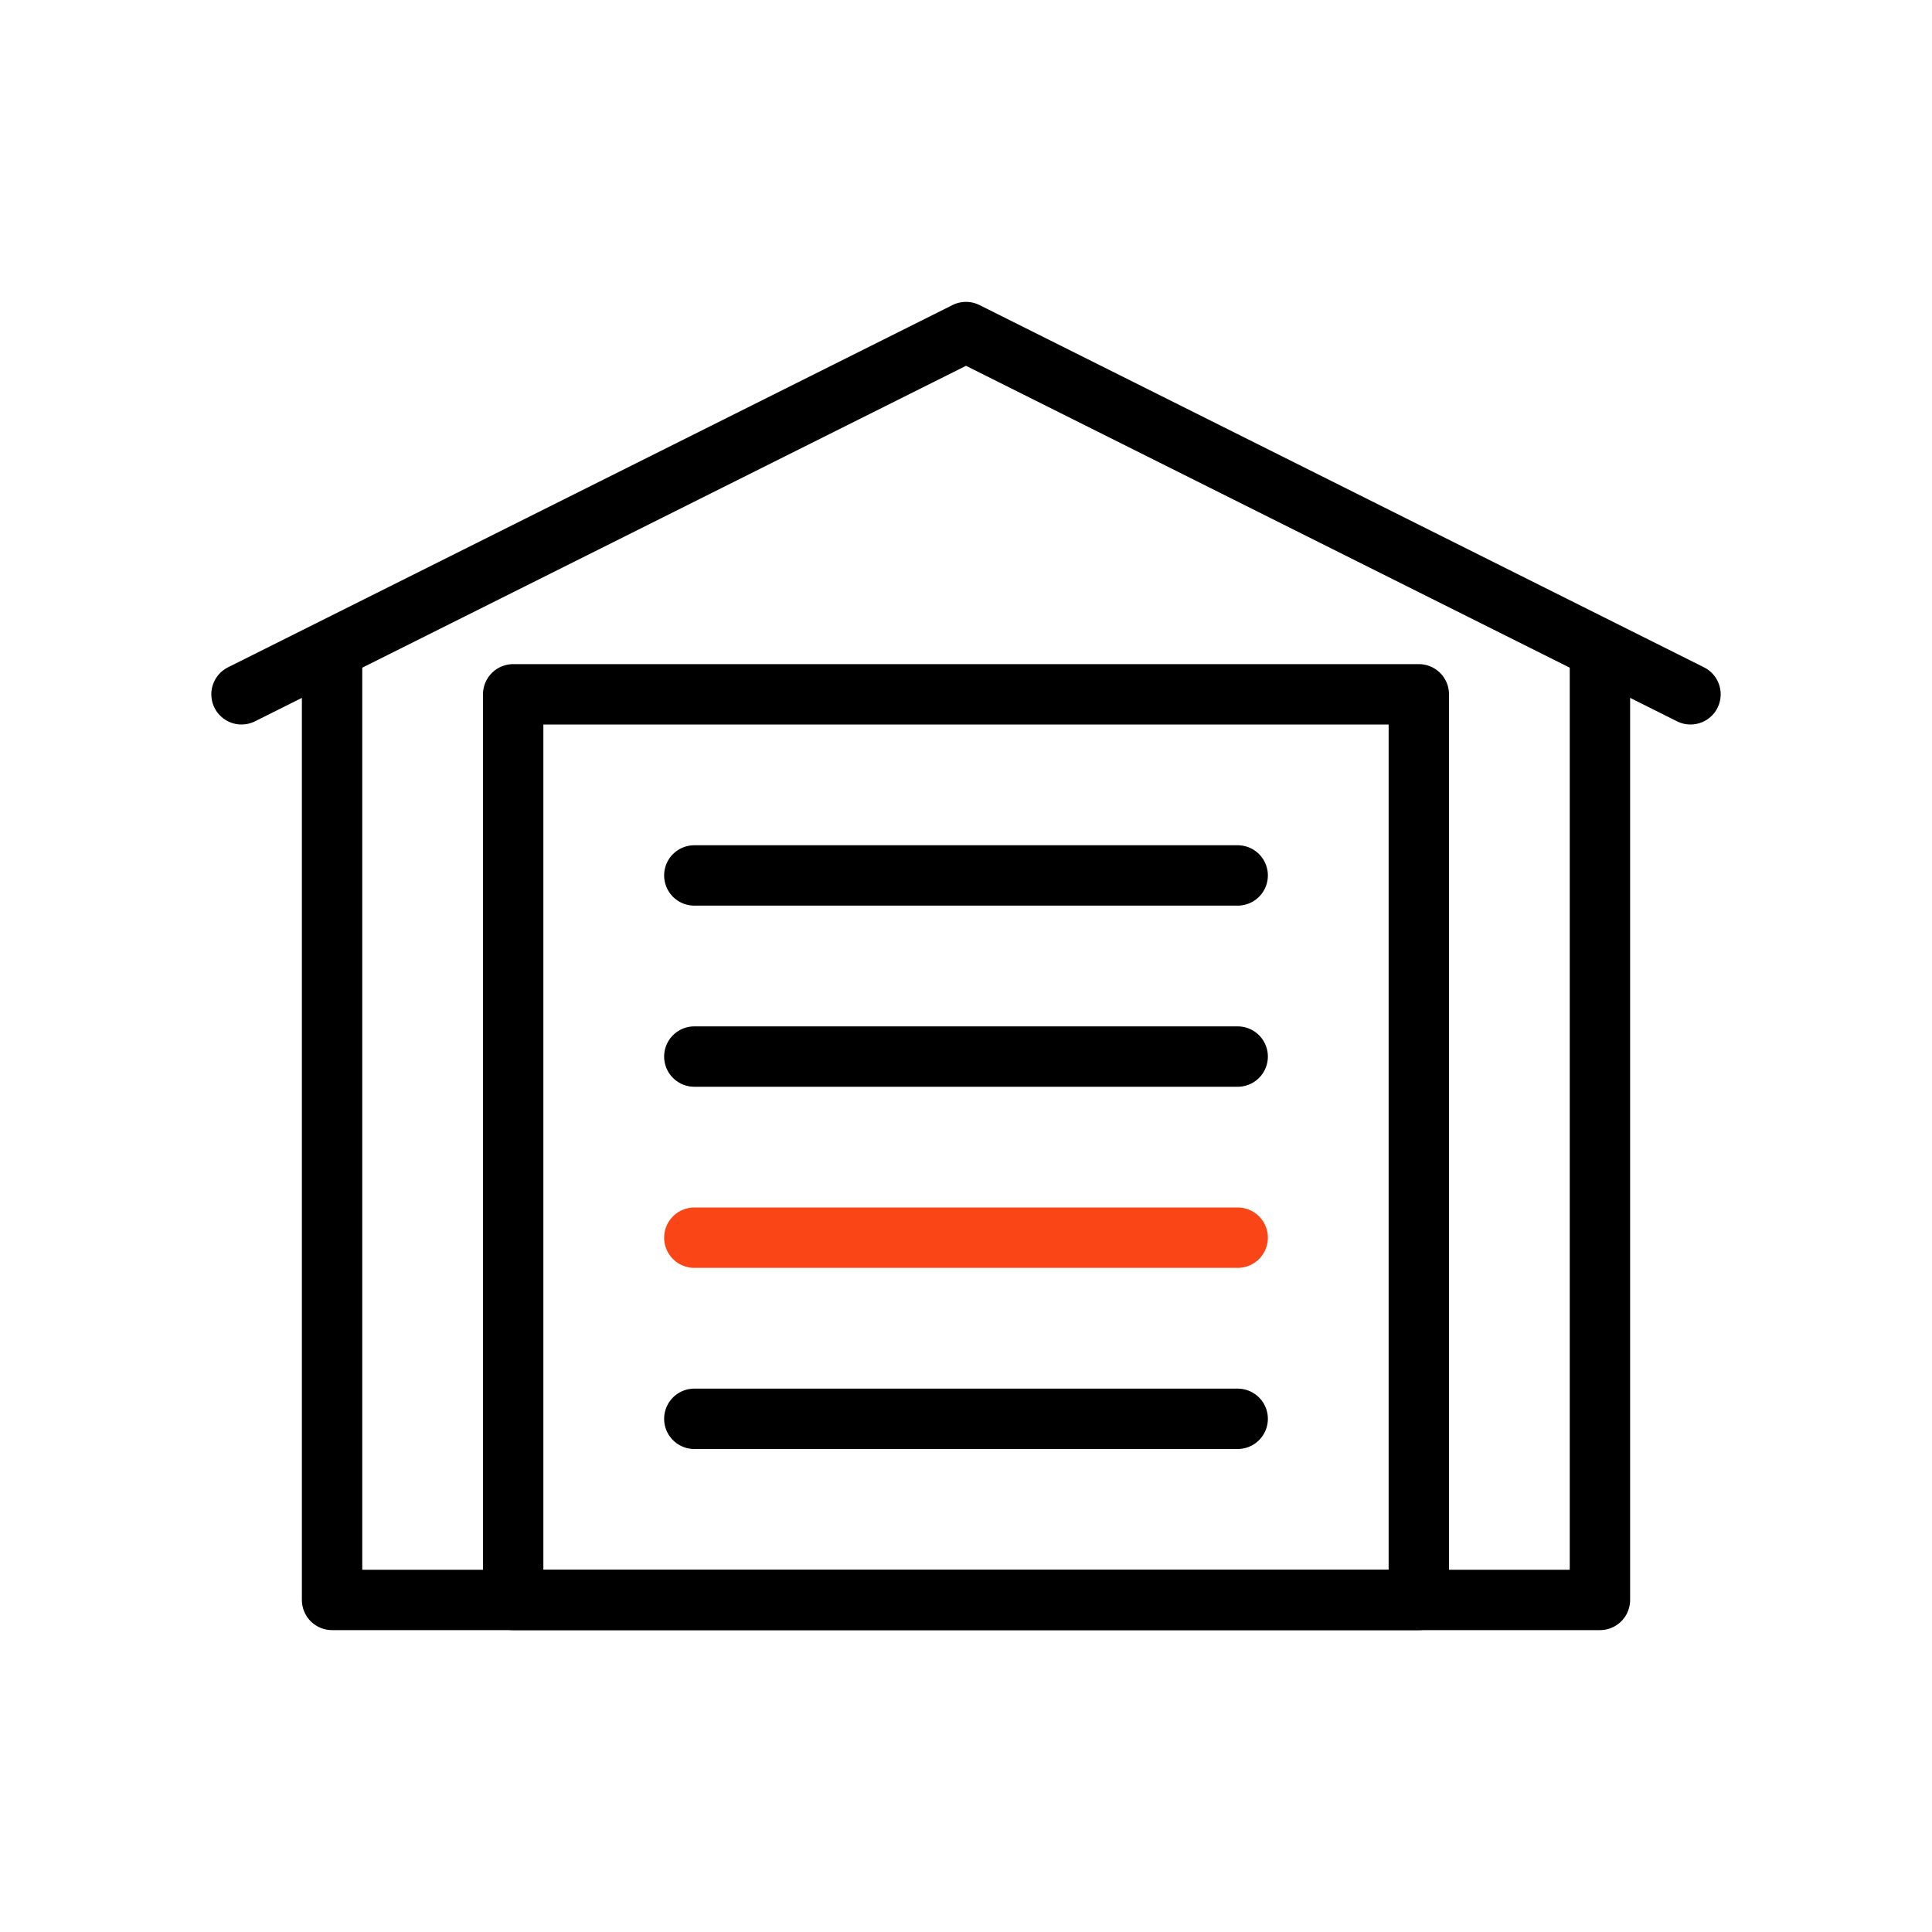 <?xml version="1.0" encoding="UTF-8"?>
<svg xmlns="http://www.w3.org/2000/svg" width="32" height="32" viewBox="0 0 32 32" fill="none">
  <path d="M5.5 10.954V26.5H26.5V10.954" stroke="black" stroke-linecap="round" stroke-linejoin="round"></path>
  <path d="M4 11.5L16 5.5L28 11.5" stroke="black" stroke-linecap="round" stroke-linejoin="round"></path>
  <path d="M23.5 11.5H8.5V26.5H23.5V25V11.5Z" stroke="black" stroke-linecap="round" stroke-linejoin="round"></path>
  <path d="M11.5 14.5H20.5M20.5 17.5H11.5" stroke="black" stroke-linecap="round"></path>
  <path d="M11.5 20.5H20.5" stroke="#FA4616" stroke-linecap="round"></path>
  <path d="M11.5 23.5H20.5" stroke="black" stroke-linecap="round"></path>
</svg>

